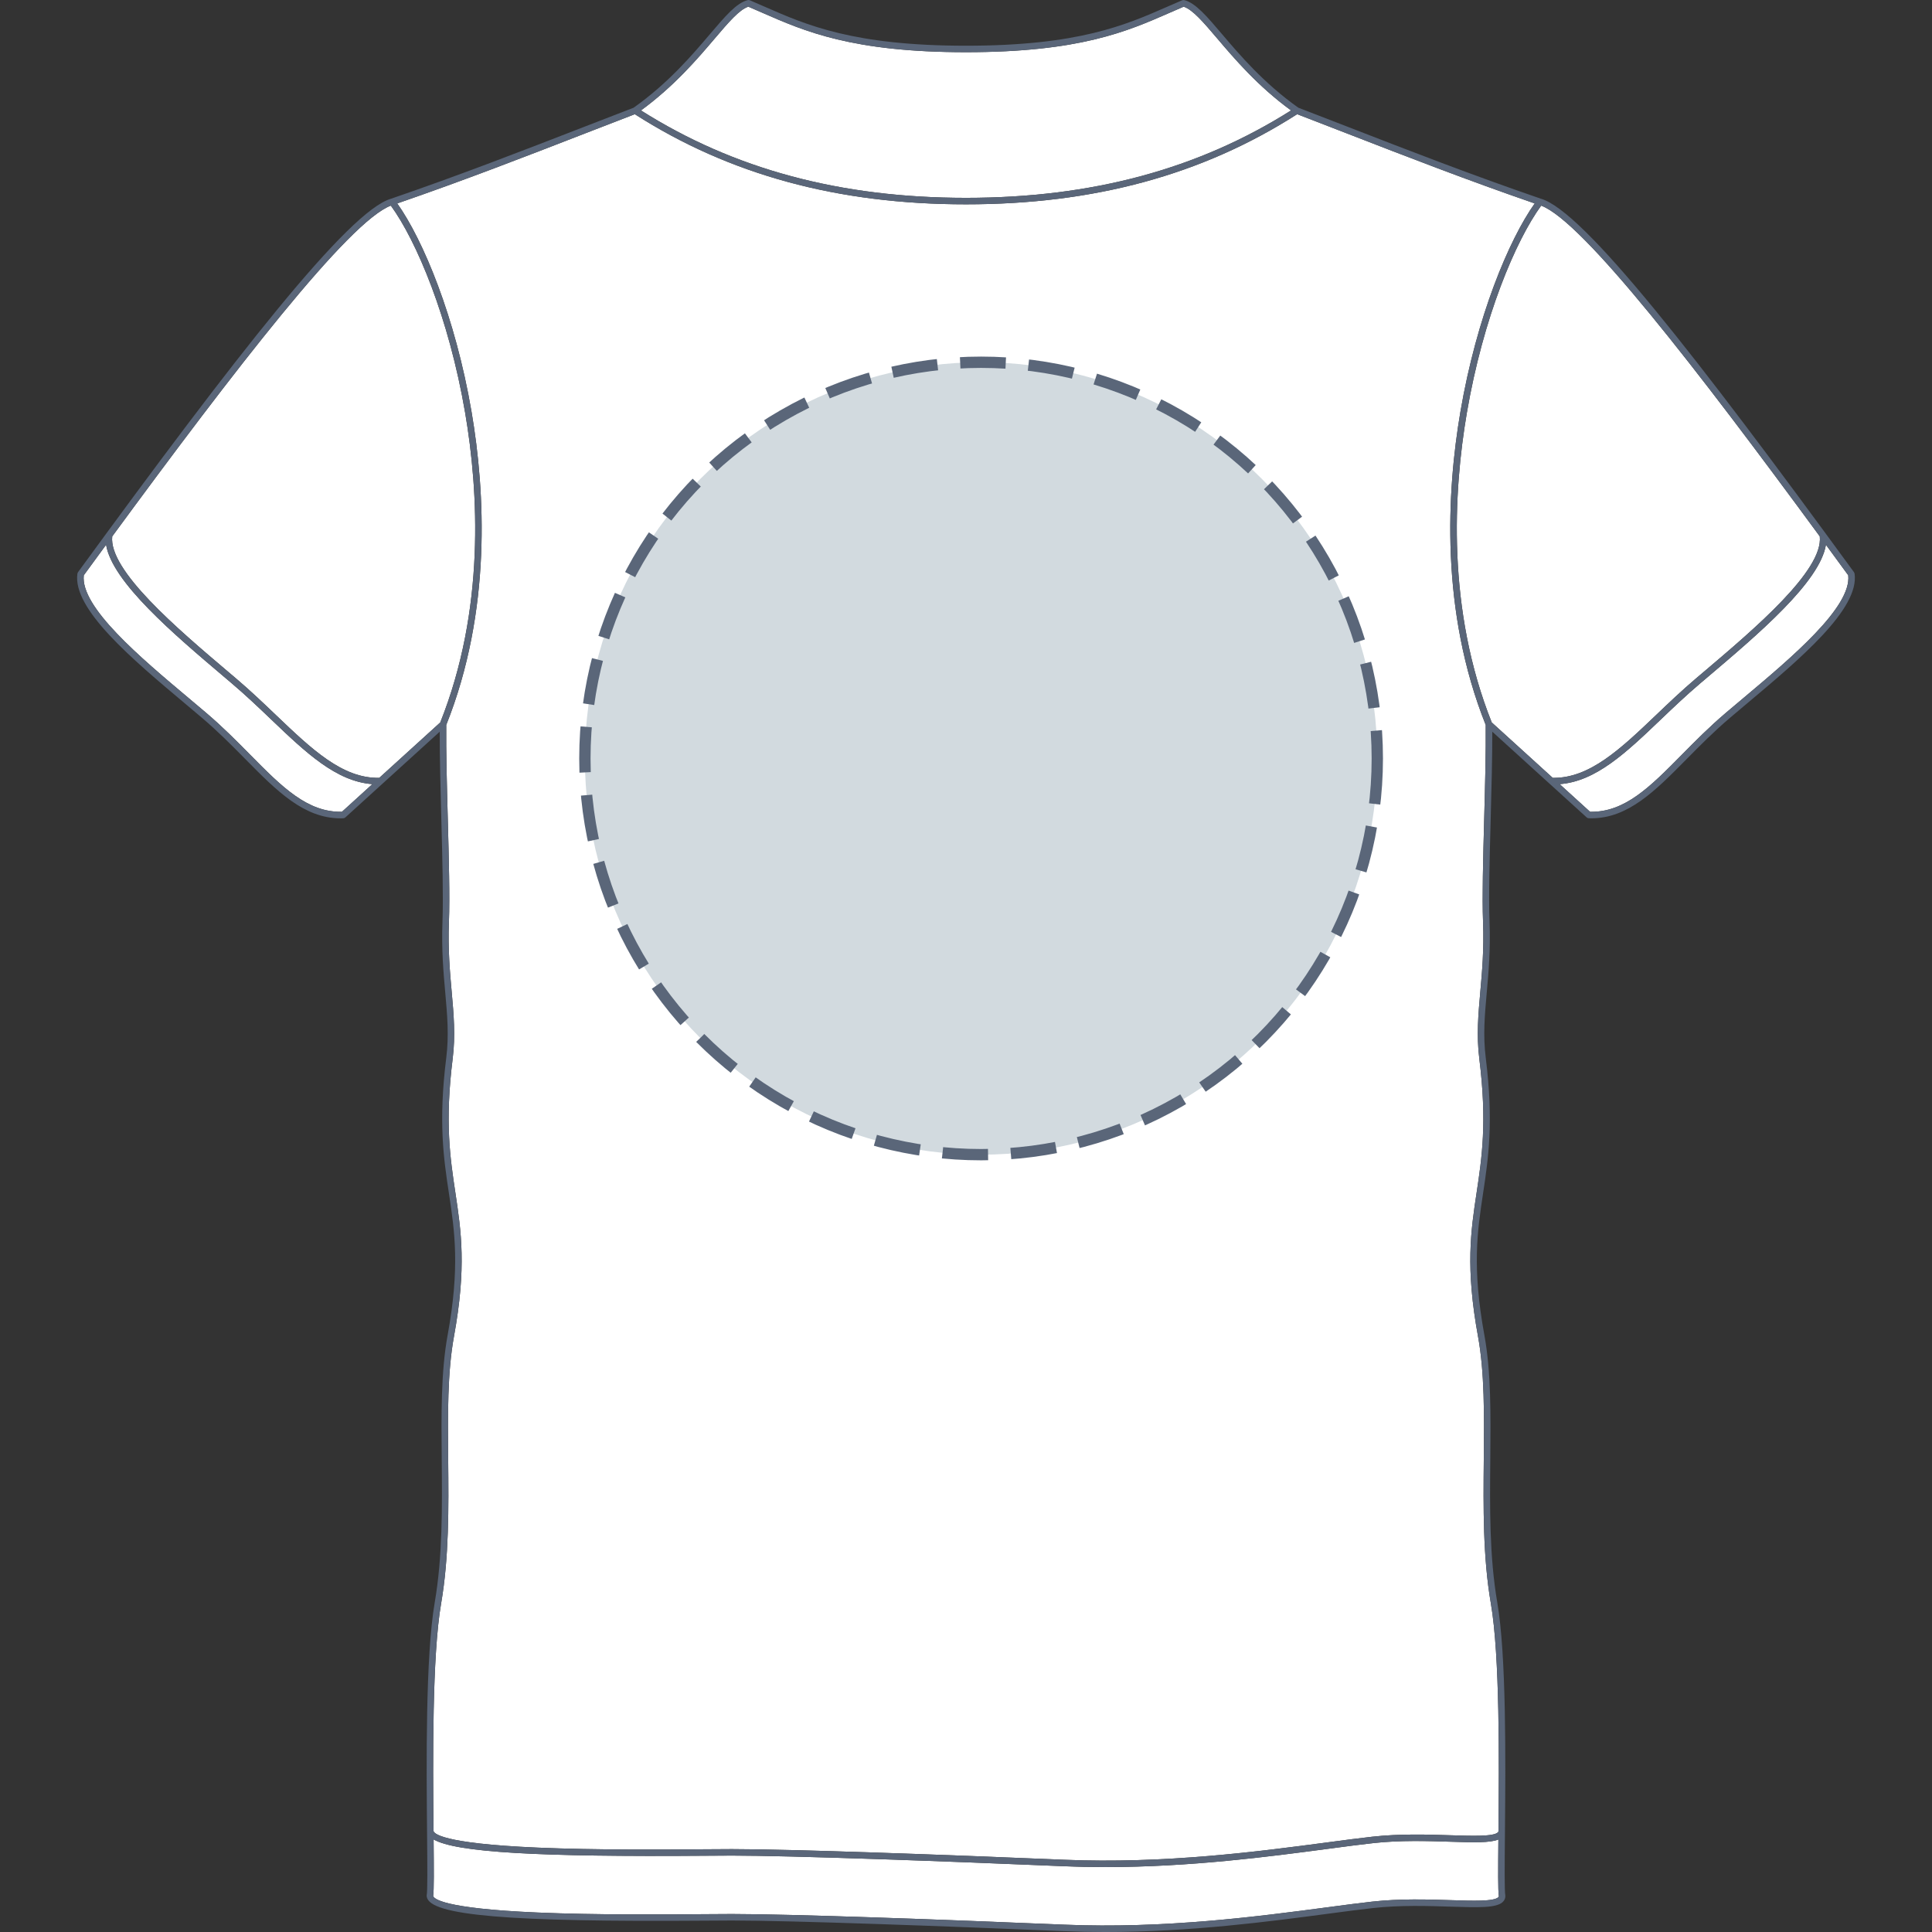 <svg xmlns="http://www.w3.org/2000/svg" xmlns:xlink="http://www.w3.org/1999/xlink" version="1.1" id="Polo_dos" x="0px" y="0px" width="512px" height="512px" viewBox="0 0 512 512" enable-background="new 0 0 512 512" xml:space="preserve">
<rect x="0" y="0" width="512" height="512" fill="#333333" stroke="none"/>
<g>
	<g id="Background">
		<path fill="#FFFFFF" d="M114.887,485.2c0.056,0.574,1.704,3.331,27.6,4.438c15.434,0.662,33.677,0.521,44.573,0.436    c2.837-0.021,5.199-0.04,6.919-0.04c15.633,0,57.163,1.518,87.976,2.819c26.632,1.122,51.615-2.188,69.86-4.609    c4.525-0.602,8.438-1.119,11.836-1.497c7.356-0.819,14.811-0.577,20.796-0.385c5.835,0.185,11.345,0.362,12.515-0.769    c0.101-0.096,0.139-0.189,0.146-0.318c0.172-18.79,0.381-46.429-2.01-60.31c-2.124-12.329-2-25.449-1.881-38.137    c0.114-11.885,0.218-23.109-1.528-32.667c-3.352-18.323-1.905-27.925-0.374-38.085c1.386-9.189,2.818-18.688,0.714-35.543    c-0.766-6.153-0.265-11.748,0.264-17.678c0.471-5.278,1.007-11.263,0.729-18.542c-0.251-6.582,0.021-16.696,0.307-27.405    c0.234-8.749,0.478-17.797,0.402-24.783c-12.085-30.279-10.318-61.85-6.702-83.019c4.297-25.154,12.849-45.552,19.685-55.193    c-17.879-6.174-34.096-12.468-49.786-18.56c-4.442-1.726-8.823-3.425-13.166-5.091c-25.099,16.07-53.811,23.886-87.765,23.886    c-33.956,0-62.67-7.818-87.768-23.886c-4.341,1.666-8.721,3.365-13.164,5.091c-15.692,6.092-31.908,12.386-49.787,18.56    c6.836,9.639,15.387,30.039,19.684,55.193c3.616,21.169,5.384,52.742-6.702,83.019c-0.068,6.986,0.176,16.034,0.41,24.783    c0.286,10.709,0.558,20.823,0.307,27.405c-0.279,7.279,0.257,13.264,0.729,18.542c0.531,5.93,1.032,11.527,0.264,17.678    c-2.102,16.855-0.672,26.355,0.714,35.543c1.53,10.16,2.979,19.762-0.373,38.085c-1.748,9.558-1.642,20.782-1.531,32.667    c0.119,12.689,0.243,25.808-1.879,38.137C114.511,438.828,114.716,466.412,114.887,485.2z"></path>
		<path fill="#FFFFFF" d="M116.675,191.454c11.923-29.895,10.172-61.116,6.595-82.057c-4.316-25.279-12.929-45.631-19.693-54.904    c-11.119,4.194-41.357,43.408-73.834,87.658c-1.008,8.979,17.303,24.504,30.704,35.864l2.134,1.809    c3.781,3.214,7.231,6.507,10.567,9.693c9.446,9.018,17.606,16.823,27.363,16.622L116.675,191.454z"></path>
		<path fill="#FFFFFF" d="M61.467,181.135l-2.132-1.809c-13.324-11.294-29.616-25.11-31.22-34.955    c-1.965,2.683-3.936,5.378-5.911,8.085c-0.945,8.416,15,21.805,27.838,32.583c1.575,1.323,3.123,2.62,4.612,3.889    c4.354,3.699,8.063,7.454,11.651,11.088c8.436,8.54,15.141,15.293,24.311,15.115l8.064-7.328    c-9.6-0.719-17.58-8.319-26.719-17.043C68.644,187.591,65.212,184.317,61.467,181.135z"></path>
		<path fill="#FFFFFF" d="M142.431,506.839c15.458,0.662,33.722,0.52,44.631,0.435c2.839-0.021,5.202-0.04,6.92-0.04    c15.634,0,57.163,1.519,87.976,2.819c26.632,1.126,51.615-2.188,69.86-4.608c4.525-0.603,8.438-1.12,11.836-1.498    c7.354-0.818,14.828-0.577,20.835-0.387c5.865,0.188,11.405,0.367,12.573-0.77c0.099-0.094,0.136-0.187,0.146-0.305    c-0.232-1.523-0.194-6.913-0.122-15.002c-2.247,0.925-6.597,0.789-12.692,0.593c-5.933-0.19-13.321-0.43-20.553,0.374    c-3.379,0.376-7.281,0.892-11.798,1.493c-15.772,2.093-36.569,4.853-59.148,4.853c-3.629,0-7.305-0.072-11.013-0.229    c-30.795-1.3-72.296-2.818-87.901-2.818c-1.716,0-4.072,0.018-6.905,0.039c-44.49,0.345-66.207-0.887-72.165-4.318    c0.073,8.042,0.112,13.415-0.116,14.982C114.948,503.121,117.189,505.761,142.431,506.839z"></path>
		<path fill="#FFFFFF" d="M450.536,181.136c-3.742,3.181-7.177,6.456-10.495,9.625c-9.137,8.722-17.118,16.323-26.717,17.043    l8.064,7.328c9.186,0.177,15.871-6.575,24.308-15.115c3.586-3.634,7.295-7.389,11.649-11.088c1.49-1.268,3.039-2.567,4.615-3.889    c12.838-10.779,28.783-24.171,27.84-32.585c-1.974-2.706-3.946-5.402-5.91-8.083c-1.605,9.845-17.897,23.661-31.22,34.955    L450.536,181.136z"></path>
		<path fill="#FFFFFF" d="M408.427,54.492c-6.765,9.273-15.378,29.626-19.694,54.904c-3.577,20.942-5.329,52.162,6.594,82.057    l16.163,14.685c9.705,0.165,17.915-7.603,27.364-16.622c3.334-3.185,6.784-6.479,10.566-9.693l2.136-1.809    c13.398-11.361,31.713-26.886,30.702-35.865C449.782,97.901,419.547,58.688,408.427,54.492z"></path>
		<path fill="#FFFFFF" d="M342.14,29.265c-8.832-6.448-14.993-13.696-19.539-19.044c-3.633-4.271-6.528-7.678-8.916-8.449    c-1.243,0.524-2.478,1.066-3.726,1.616c-11.157,4.896-23.804,10.445-53.957,10.445c-30.155,0-42.801-5.548-53.956-10.444    c-1.251-0.55-2.487-1.091-3.729-1.617c-2.386,0.77-5.279,4.174-8.911,8.445c-4.546,5.346-10.709,12.596-19.545,19.047    c24.646,15.586,52.841,23.166,86.141,23.166C289.298,52.43,317.492,44.85,342.14,29.265z"></path>
	</g>
	<path id="Outline" fill="#5A6679" d="M491.484,152.02c0-0.015-0.011-0.023-0.013-0.036c-0.01-0.052-0.033-0.102-0.053-0.15   c-0.023-0.06-0.046-0.118-0.077-0.169c-0.009-0.01-0.009-0.021-0.017-0.029c-41.646-57.084-71.693-95.764-82.987-98.98l0,0   c-18.269-6.279-34.802-12.696-50.786-18.901c-4.548-1.765-9.029-3.505-13.472-5.21c-9.166-6.489-15.525-13.97-20.174-19.435   c-4.121-4.851-7.102-8.354-10.078-9.082c-0.181-0.044-0.368-0.028-0.539,0.044c-1.344,0.565-2.675,1.15-4.023,1.743   C298.263,6.642,285.793,12.116,256,12.116c-29.795,0-42.266-5.473-53.267-10.301c-1.352-0.593-2.686-1.178-4.026-1.744   c-0.171-0.072-0.359-0.087-0.539-0.044c-2.978,0.729-5.953,4.23-10.074,9.078c-4.646,5.467-11.009,12.947-20.179,19.438   c-4.438,1.705-8.923,3.445-13.471,5.21c-15.985,6.205-32.519,12.622-50.784,18.901h-0.001   C92.367,55.873,62.316,94.55,20.67,151.635c-0.009,0.012-0.01,0.027-0.019,0.038c-0.027,0.043-0.044,0.092-0.063,0.141   c-0.022,0.058-0.052,0.111-0.063,0.173c-0.002,0.012-0.01,0.021-0.012,0.034c-1.347,9.351,14.468,22.625,28.419,34.337   c1.572,1.32,3.117,2.617,4.605,3.881c4.296,3.652,7.979,7.38,11.541,10.987c8.274,8.378,15.449,15.643,25.187,15.642   c0.223,0,0.447-0.005,0.674-0.012h0.001h0.002c0.011-0.001,0.02-0.001,0.027-0.001c0.03,0,0.056-0.017,0.083-0.02   c0.075-0.011,0.149-0.021,0.221-0.053c0.047-0.021,0.085-0.051,0.126-0.077c0.04-0.024,0.084-0.04,0.119-0.074l25.013-22.721   c-0.016,6.729,0.205,15.01,0.421,23.046c0.285,10.68,0.557,20.768,0.307,27.292c-0.281,7.392,0.259,13.434,0.734,18.764   c0.545,6.086,1.015,11.342,0.271,17.31c-2.134,17.092-0.685,26.711,0.719,36.014c1.51,10.019,2.937,19.479-0.363,37.521   c-1.777,9.722-1.672,21.022-1.56,32.994c0.118,12.609,0.24,25.65-1.854,37.825c-2.46,14.289-2.198,42.788-2.024,61.646   c0.075,8.22,0.136,14.711-0.101,15.976c-0.008,0.036,0.004,0.07,0.001,0.106c-0.001,0.036-0.017,0.066-0.015,0.105   c0.002,0.028,0.015,0.061,0.019,0.088c0.004,0.022,0.007,0.047,0.015,0.067c0.76,4.958,21.606,6.729,73.978,6.33   c2.833-0.021,5.19-0.039,6.905-0.039c15.605,0,57.106,1.519,87.901,2.819c3.708,0.154,7.384,0.229,11.013,0.229   c22.579,0,43.376-2.761,59.148-4.854c4.517-0.601,8.419-1.116,11.798-1.492c7.23-0.806,14.641-0.565,20.591-0.374   c7.306,0.232,12.136,0.39,13.83-1.253c0.441-0.43,0.675-0.975,0.675-1.58c0-0.032-0.016-0.063-0.021-0.098   c-0.004-0.02,0.007-0.037,0.003-0.061c-0.235-1.265-0.178-7.756-0.103-15.977c0.003-0.334,0.006-0.68,0.01-1.021   c0-0.018,0.006-0.033,0.006-0.052c0-0.007-0.006-0.016-0.006-0.021c0.175-18.851,0.379-46.536-2.034-60.553   c-2.097-12.175-1.974-25.216-1.854-37.827c0.113-11.97,0.22-23.271-1.561-32.991c-3.3-18.044-1.873-27.503-0.363-37.521   c1.404-9.305,2.853-18.922,0.721-36.014c-0.746-5.969-0.273-11.225,0.271-17.31c0.479-5.331,1.019-11.373,0.731-18.764   c-0.249-6.524,0.021-16.612,0.31-27.292c0.215-8.037,0.437-16.315,0.421-23.046l25.014,22.721c0.032,0.033,0.077,0.049,0.115,0.074   c0.042,0.026,0.081,0.059,0.128,0.077c0.071,0.03,0.145,0.042,0.218,0.053c0.029,0.003,0.056,0.02,0.085,0.02   c0.01,0,0.021,0,0.028,0.001c0.002,0,0.002,0,0.002,0c0.002,0,0.002,0,0.002,0c0.229,0.007,0.451,0.012,0.674,0.012   c9.735,0,16.909-7.264,25.188-15.642c3.563-3.607,7.243-7.335,11.542-10.987c1.485-1.264,3.031-2.561,4.604-3.881   C477.018,174.645,492.829,161.37,491.484,152.02z M482.258,142.149c1.011,8.979-17.304,24.504-30.702,35.865l-2.136,1.809   c-3.782,3.214-7.232,6.508-10.566,9.693c-9.449,9.019-17.659,16.787-27.364,16.622l-16.163-14.685   c-11.923-29.895-10.171-61.115-6.594-82.057c4.316-25.278,12.93-45.631,19.694-54.904   C419.547,58.688,449.782,97.901,482.258,142.149z M189.406,10.217c3.632-4.271,6.525-7.675,8.911-8.445   c1.242,0.526,2.479,1.067,3.729,1.617c11.155,4.896,23.801,10.444,53.956,10.444c30.153,0,42.8-5.549,53.957-10.445   c1.248-0.55,2.482-1.092,3.726-1.616c2.388,0.771,5.283,4.178,8.916,8.449c4.546,5.348,10.707,12.596,19.539,19.044   C317.492,44.85,289.298,52.43,256.001,52.43c-33.3,0-61.494-7.58-86.141-23.166C178.697,22.813,184.86,15.563,189.406,10.217z    M103.576,54.493c6.765,9.273,15.377,29.625,19.693,54.904c3.577,20.941,5.328,52.162-6.595,82.057l-16.164,14.685   c-9.757,0.201-17.917-7.604-27.363-16.622c-3.336-3.186-6.786-6.479-10.567-9.693l-2.134-1.809   c-13.401-11.36-31.712-26.885-30.704-35.864C62.219,97.901,92.457,58.687,103.576,54.493z M66.306,200.016   c-3.589-3.634-7.298-7.389-11.651-11.088c-1.489-1.269-3.037-2.566-4.612-3.889c-12.838-10.778-28.783-24.167-27.838-32.583   c1.976-2.707,3.946-5.402,5.911-8.085c1.604,9.845,17.896,23.661,31.22,34.955l2.132,1.809c3.745,3.182,7.177,6.456,10.495,9.625   c9.139,8.724,17.119,16.324,26.719,17.043l-8.064,7.328C81.447,215.309,74.741,208.556,66.306,200.016z M384.489,503.56   c-6.007-0.19-13.48-0.432-20.835,0.387c-3.397,0.378-7.311,0.896-11.836,1.498c-18.245,2.42-43.229,5.734-69.86,4.608   c-30.813-1.301-72.342-2.819-87.976-2.819c-1.718,0-4.081,0.02-6.92,0.04c-10.909,0.085-29.173,0.228-44.631-0.435   c-25.242-1.078-27.482-3.718-27.638-4.387c0.229-1.567,0.189-6.94,0.116-14.982c5.958,3.432,27.675,4.663,72.165,4.318   c2.833-0.021,5.189-0.039,6.905-0.039c15.605,0,57.106,1.519,87.901,2.818c3.708,0.156,7.384,0.229,11.013,0.229   c22.579,0,43.376-2.76,59.148-4.853c4.517-0.602,8.419-1.117,11.798-1.493c7.231-0.804,14.62-0.564,20.553-0.374   c6.096,0.196,10.445,0.332,12.692-0.593c-0.072,8.089-0.11,13.479,0.122,15.002c-0.01,0.118-0.047,0.211-0.146,0.305   C395.894,503.927,390.354,503.748,384.489,503.56z M393.326,216.909c-0.285,10.709-0.558,20.823-0.307,27.405   c0.278,7.279-0.258,13.263-0.729,18.542c-0.528,5.93-1.029,11.524-0.264,17.678c2.104,16.855,0.672,26.354-0.714,35.543   c-1.531,10.16-2.978,19.762,0.374,38.085c1.746,9.558,1.643,20.782,1.528,32.667c-0.119,12.688-0.243,25.808,1.881,38.137   c2.391,13.881,2.182,41.52,2.01,60.31c-0.007,0.129-0.045,0.223-0.146,0.318c-1.17,1.131-6.68,0.953-12.515,0.769   c-5.985-0.192-13.439-0.435-20.796,0.385c-3.397,0.378-7.311,0.896-11.836,1.497c-18.245,2.421-43.229,5.731-69.86,4.609   c-30.813-1.302-72.343-2.819-87.976-2.819c-1.72,0-4.082,0.02-6.919,0.04c-10.896,0.085-29.14,0.227-44.573-0.436   c-25.896-1.106-27.544-3.863-27.6-4.438c-0.171-18.788-0.376-46.372,2.011-60.235c2.122-12.329,1.998-25.447,1.879-38.137   c-0.11-11.885-0.217-23.109,1.531-32.667c3.352-18.323,1.903-27.925,0.373-38.085c-1.386-9.188-2.815-18.688-0.714-35.543   c0.769-6.15,0.268-11.748-0.264-17.678c-0.473-5.277-1.009-11.263-0.729-18.542c0.251-6.582-0.021-16.696-0.307-27.405   c-0.234-8.749-0.479-17.797-0.41-24.783c12.086-30.277,10.318-61.85,6.702-83.019c-4.297-25.154-12.848-45.554-19.684-55.193   c17.879-6.174,34.095-12.468,49.787-18.56c4.443-1.726,8.823-3.425,13.164-5.091c25.098,16.068,53.812,23.886,87.768,23.886   c33.954,0,62.666-7.816,87.765-23.886c4.343,1.666,8.724,3.365,13.166,5.091c15.69,6.092,31.907,12.386,49.786,18.56   c-6.836,9.641-15.388,30.039-19.685,55.193c-3.616,21.169-5.383,52.74,6.702,83.019   C393.804,199.112,393.561,208.16,393.326,216.909z M461.961,185.04c-1.576,1.322-3.125,2.621-4.615,3.889   c-4.354,3.699-8.063,7.454-11.649,11.088c-8.437,8.54-15.122,15.292-24.308,15.115l-8.064-7.328   c9.599-0.72,17.58-8.321,26.717-17.043c3.318-3.169,6.753-6.444,10.495-9.625l2.135-1.809c13.322-11.294,29.614-25.11,31.22-34.955   c1.964,2.681,3.937,5.377,5.91,8.083C490.744,160.869,474.799,174.261,461.961,185.04z"></path>
</g>
<circle fill="#D2DADF" cx="260" cy="201" r="105"></circle><circle stroke="#5A6679" fill="none" stroke-width="3" stroke-miterlimit="10" stroke-dasharray="12.08,6.04" cx="260" cy="201" r="105"></circle></svg>